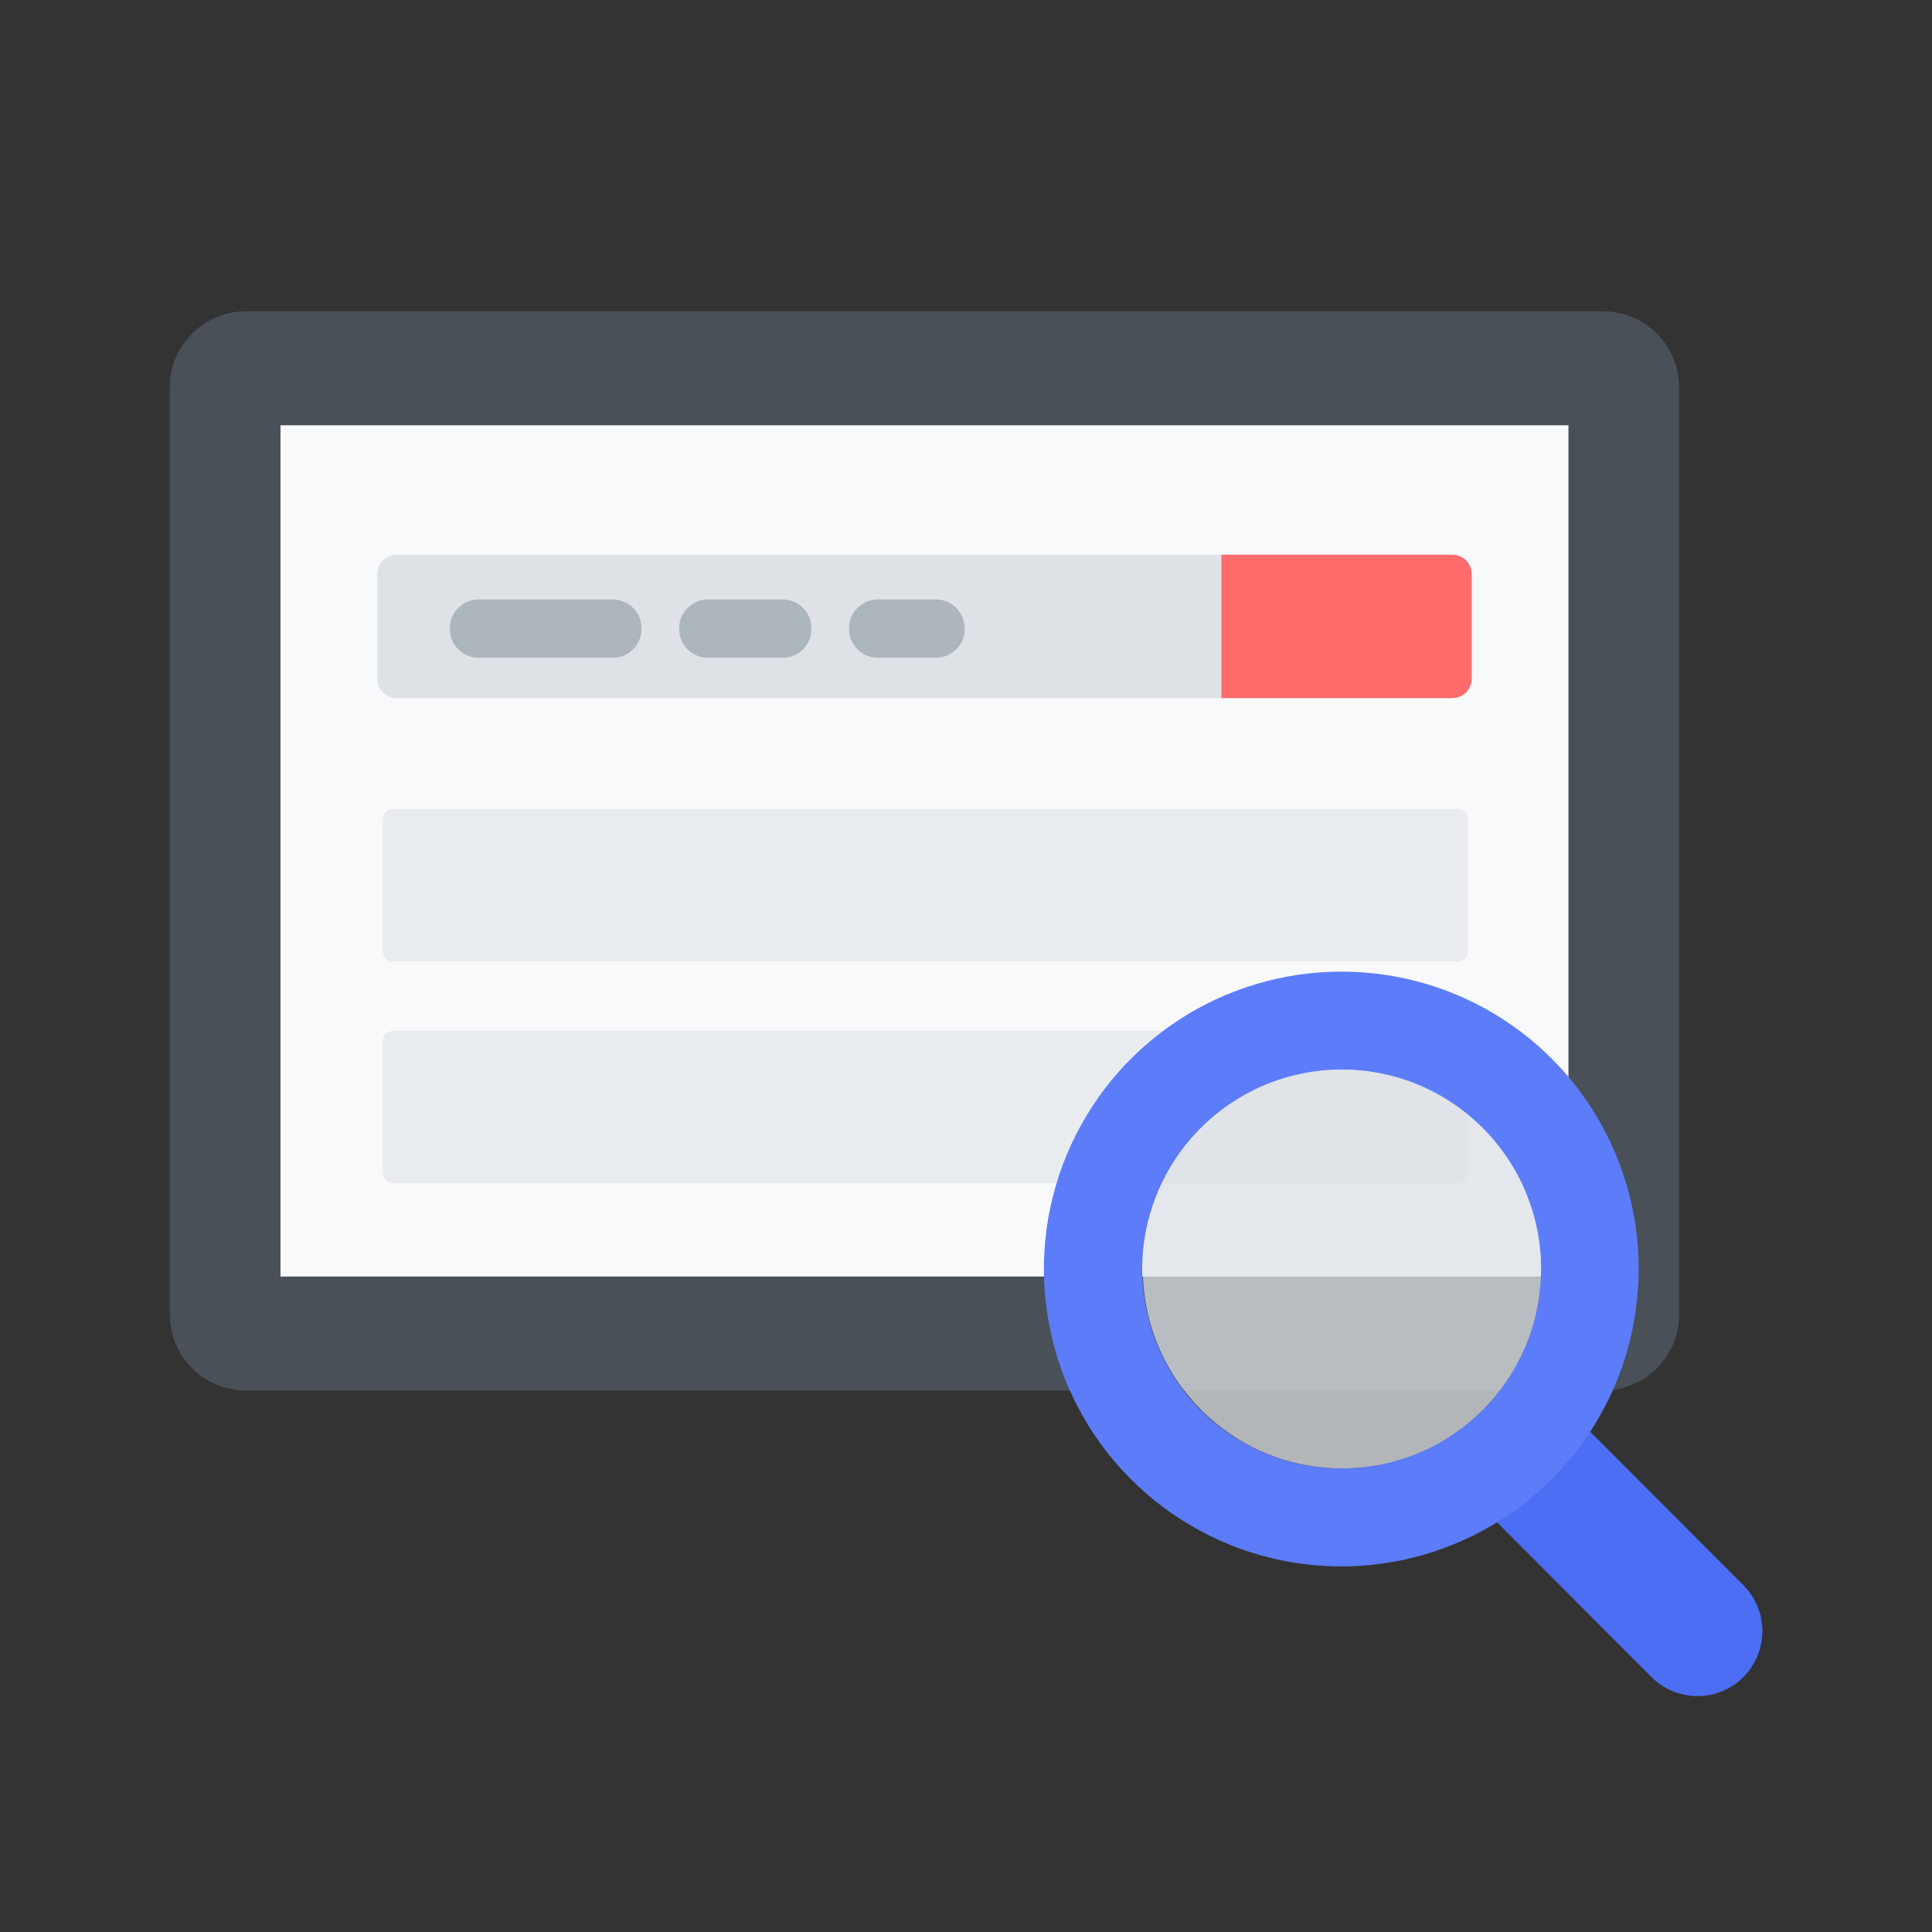 <svg width="120" height="120" viewBox="0 0 120 120" fill="none" xmlns="http://www.w3.org/2000/svg">
<rect x="0" y="0" width="120" height="120" fill="#333333" stroke="none"/>
<path d="M99.57 19.336H15.274C12.663 19.336 10.547 21.452 10.547 24.063V81.64C10.547 84.251 12.663 86.367 15.274 86.367H99.57C102.18 86.367 104.297 84.251 104.297 81.64V24.063C104.297 21.452 102.18 19.336 99.57 19.336Z" fill="#495057"/>
<path d="M97.42 26.414H17.421V79.289H97.42V26.414Z" fill="#F8F9FA"/>
<path d="M90.211 34.453H24.633C23.973 34.453 23.438 34.988 23.438 35.648V42.164C23.438 42.824 23.973 43.359 24.633 43.359H90.211C90.871 43.359 91.406 42.824 91.406 42.164V35.648C91.406 34.988 90.871 34.453 90.211 34.453Z" fill="#DEE2E6"/>
<path d="M75.865 34.453H90.211C90.528 34.453 90.832 34.579 91.056 34.803C91.28 35.027 91.406 35.331 91.406 35.648V42.164C91.406 42.481 91.28 42.785 91.056 43.009C90.832 43.233 90.528 43.359 90.211 43.359H75.865V34.453Z" fill="#FF6B6B"/>
<path d="M38.056 37.233H29.728C28.739 37.233 27.938 38.035 27.938 39.023V39.066C27.938 40.054 28.739 40.856 29.728 40.856H38.056C39.044 40.856 39.846 40.054 39.846 39.066V39.023C39.846 38.035 39.044 37.233 38.056 37.233Z" fill="#ADB5BD"/>
<path d="M48.61 37.233H43.974C42.985 37.233 42.183 38.035 42.183 39.023V39.066C42.183 40.054 42.985 40.856 43.974 40.856H48.61C49.599 40.856 50.4 40.054 50.4 39.066V39.023C50.4 38.035 49.599 37.233 48.61 37.233Z" fill="#ADB5BD"/>
<path d="M58.13 37.233H54.527C53.538 37.233 52.737 38.035 52.737 39.023V39.066C52.737 40.054 53.538 40.856 54.527 40.856H58.13C59.119 40.856 59.92 40.054 59.92 39.066V39.023C59.92 38.035 59.119 37.233 58.13 37.233Z" fill="#ADB5BD"/>
<path d="M90.584 50.25H24.375C24.05 50.25 23.787 50.513 23.787 50.838V59.126C23.787 59.451 24.05 59.714 24.375 59.714H90.584C90.908 59.714 91.172 59.451 91.172 59.126V50.838C91.172 50.513 90.908 50.25 90.584 50.25Z" fill="#E9ECEF"/>
<path d="M90.584 64.034H24.375C24.05 64.034 23.787 64.297 23.787 64.622V72.909C23.787 73.234 24.05 73.498 24.375 73.498H90.584C90.908 73.498 91.172 73.234 91.172 72.909V64.622C91.172 64.297 90.908 64.034 90.584 64.034Z" fill="#E9ECEF"/>
<path d="M108.281 104.168C107.907 104.543 107.463 104.84 106.974 105.043C106.485 105.246 105.961 105.35 105.431 105.35C104.902 105.35 104.378 105.246 103.889 105.043C103.4 104.84 102.955 104.543 102.581 104.168L92.989 94.559L88.517 90.077C91.028 88.919 93.081 86.956 94.35 84.499L108.281 98.456C109.038 99.214 109.464 100.241 109.464 101.312C109.464 102.383 109.038 103.41 108.281 104.168Z" fill="#4C6EF5"/>
<path d="M83.351 60.352C79.695 60.343 76.12 61.42 73.076 63.444C70.033 65.469 67.659 68.352 66.255 71.727C64.851 75.101 64.479 78.817 65.188 82.403C65.896 85.989 67.653 89.284 70.235 91.871C72.817 94.458 76.109 96.221 79.694 96.937C83.278 97.652 86.995 97.288 90.372 95.89C93.75 94.492 96.636 92.123 98.667 89.084C100.698 86.045 101.781 82.471 101.78 78.816C101.782 76.393 101.307 73.994 100.382 71.755C99.458 69.516 98.101 67.481 96.389 65.766C94.678 64.052 92.646 62.691 90.409 61.762C88.171 60.833 85.773 60.354 83.351 60.352ZM88.507 90.077C85.845 91.302 82.835 91.543 80.013 90.757C77.19 89.972 74.737 88.212 73.09 85.789C71.443 83.366 70.708 80.437 71.016 77.524C71.325 74.61 72.656 71.9 74.773 69.875C76.891 67.85 79.657 66.642 82.582 66.464C85.507 66.287 88.399 67.152 90.746 68.906C93.093 70.66 94.742 73.189 95.4 76.044C96.058 78.899 95.683 81.895 94.341 84.499C93.078 86.962 91.022 88.927 88.505 90.077H88.507Z" fill="#5C7CFA"/>
<g opacity="0.75">
<path d="M83.351 91.205C90.18 91.205 95.717 85.658 95.717 78.816C95.717 71.973 90.18 66.427 83.351 66.427C76.522 66.427 70.985 71.973 70.985 78.816C70.985 85.658 76.522 91.205 83.351 91.205Z" fill="#DEE2E6"/>
</g>
</svg>
